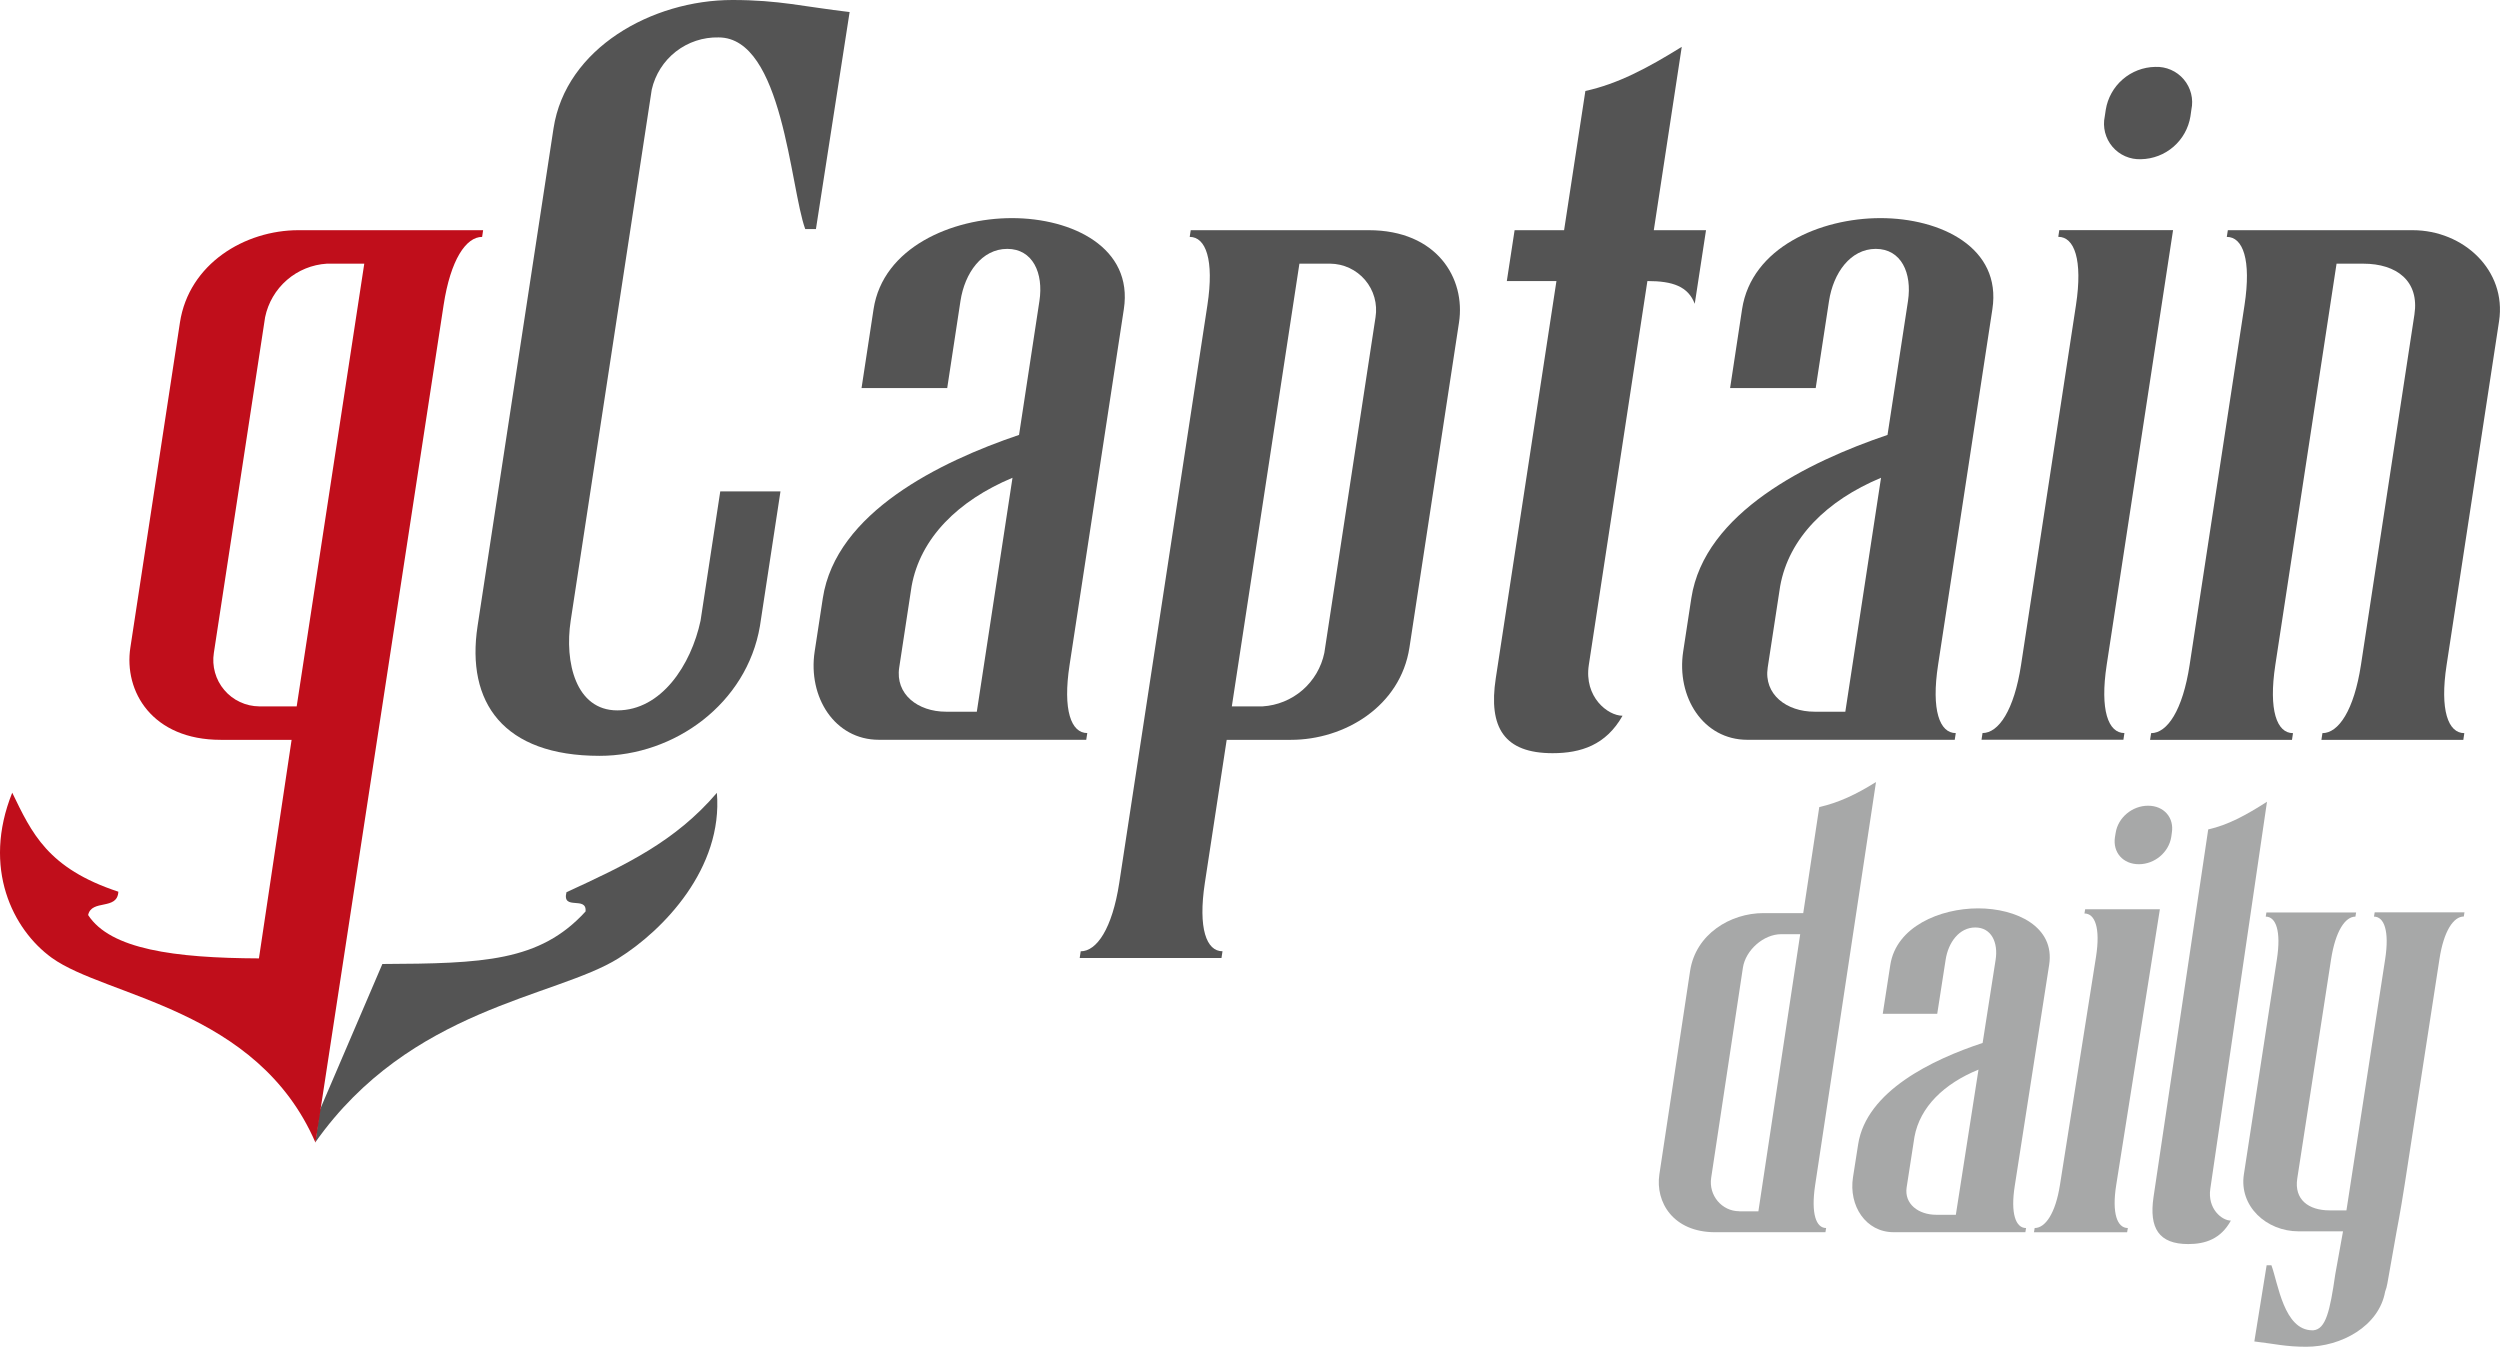 <svg width="182" height="99" viewBox="0 0 182 99" fill="none" xmlns="http://www.w3.org/2000/svg">
<path d="M52.314 2.724C51.188 2.698 50.089 3.063 49.201 3.756C48.314 4.449 47.694 5.428 47.446 6.526L41.546 45.187C41.086 48.207 41.915 51.716 44.938 51.716C48.153 51.716 50.314 48.401 51 45.187L52.435 35.773H56.819L55.324 45.574C54.365 51.223 49.109 55.025 43.653 55.025C36.637 55.028 33.919 51.13 34.767 45.578L40.295 9.354C41.184 3.508 47.474 0 53.316 0C56.727 0 58.503 0.486 61.852 0.877L59.4 16.677H58.621C57.52 13.655 56.992 2.724 52.314 2.724Z" fill="#545454"/>
<path d="M75.669 21.918C75.983 19.872 75.18 18.118 73.328 18.118C71.476 18.118 70.231 19.875 69.921 21.918L68.957 28.252H62.72L63.596 22.504C64.28 18.022 69.284 15.879 73.671 15.879C78.059 15.879 82.503 18.022 81.816 22.504L77.866 48.4C77.356 51.715 77.984 53.367 79.154 53.367L79.078 53.856H63.977C60.762 53.856 58.802 50.74 59.308 47.426L59.901 43.548C60.852 37.311 68.43 33.61 74.186 31.661L75.669 21.918ZM66.365 42.672L65.463 48.595C65.166 50.544 66.823 51.812 68.87 51.812H71.112L73.71 34.782C69.755 36.437 67.001 39.164 66.365 42.672Z" fill="#545454"/>
<path d="M78.602 69.742L78.675 69.255C79.844 69.255 80.971 67.599 81.48 64.286L87.899 22.214C88.403 18.901 87.779 17.246 86.611 17.246L86.685 16.758H99.643C104.613 16.758 106.709 20.267 106.215 23.482L102.608 47.139C101.952 51.424 97.879 53.86 93.982 53.86H89.303L87.712 64.284C87.21 67.596 87.83 69.252 88.998 69.252L88.924 69.74L78.602 69.742ZM89.677 51.424H91.92C92.993 51.357 94.013 50.94 94.825 50.236C95.637 49.532 96.194 48.58 96.412 47.528L100.139 23.091C100.215 22.613 100.186 22.123 100.056 21.656C99.925 21.189 99.695 20.756 99.382 20.387C99.068 20.017 98.679 19.719 98.24 19.513C97.801 19.308 97.323 19.199 96.838 19.195H94.597L89.677 51.424Z" fill="#545454"/>
<path d="M120.397 16.757H124.198L123.378 22.116C122.89 20.85 121.779 20.46 119.93 20.46L115.667 48.403C115.307 50.744 117.05 52.106 118.121 52.106C116.915 54.248 115.074 54.832 113.029 54.832C109.521 54.832 108.341 52.984 108.893 49.377L113.309 20.46H109.697L110.263 16.757H113.866L115.415 6.623C117.769 6.108 119.919 4.971 122.432 3.41L120.397 16.757Z" fill="#545454"/>
<path d="M138.901 21.918C139.212 19.872 138.407 18.118 136.558 18.118C134.71 18.118 133.463 19.875 133.152 21.918L132.183 28.252H125.951L126.824 22.504C127.512 18.022 132.514 15.879 136.897 15.879C141.281 15.879 145.731 18.022 145.046 22.504L141.093 48.401C140.583 51.716 141.212 53.369 142.38 53.369L142.305 53.857H127.205C123.991 53.857 122.032 50.741 122.536 47.428L123.128 43.55C124.082 37.312 131.659 33.611 137.411 31.662L138.901 21.918ZM129.596 42.672L128.689 48.595C128.394 50.544 130.049 51.812 132.099 51.812H134.34L136.939 34.782C132.983 36.437 130.227 39.164 129.596 42.672Z" fill="#545454"/>
<path d="M153.368 48.398C152.862 51.714 153.484 53.366 154.657 53.366L154.584 53.854H144.254L144.328 53.366C145.496 53.366 146.628 51.714 147.134 48.398L151.131 22.21C151.634 18.897 151.01 17.241 149.843 17.241L149.916 16.753H158.199L153.368 48.398ZM155.87 11.59C155.476 11.607 155.083 11.535 154.721 11.377C154.36 11.219 154.039 10.981 153.784 10.68C153.529 10.379 153.346 10.024 153.249 9.642C153.153 9.259 153.145 8.86 153.227 8.474L153.3 7.986C153.44 7.128 153.876 6.346 154.533 5.777C155.19 5.207 156.025 4.886 156.894 4.87C157.288 4.852 157.681 4.925 158.042 5.083C158.404 5.24 158.724 5.479 158.979 5.78C159.234 6.081 159.416 6.436 159.512 6.818C159.608 7.201 159.615 7.6 159.532 7.986L159.463 8.474C159.323 9.332 158.887 10.113 158.23 10.683C157.574 11.252 156.739 11.573 155.87 11.59Z" fill="#545454"/>
<path d="M175.636 16.758C179.34 16.758 182.495 19.682 181.932 23.383L178.114 48.404C177.604 51.719 178.232 53.372 179.402 53.372L179.33 53.86H168.999L169.073 53.372C170.243 53.372 171.37 51.719 171.878 48.404L175.77 22.899C176.141 20.463 174.483 19.196 172.049 19.196H170.101L165.644 48.405C165.139 51.72 165.757 53.373 166.93 53.373L166.857 53.861H156.525L156.602 53.373C157.772 53.373 158.9 51.72 159.405 48.405L163.401 22.214C163.905 18.901 163.284 17.246 162.111 17.246L162.187 16.758L175.636 16.758Z" fill="#545454"/>
<path fill-rule="evenodd" clip-rule="evenodd" d="M27.837 70.179C35.154 70.143 39.292 70.014 42.628 66.356C42.742 65.186 40.892 66.335 41.239 64.953C45.548 62.97 49.142 61.28 52.189 57.719C52.642 63.206 48.302 67.717 45.02 69.767C40.44 72.628 29.875 73.357 22.961 83.152L23.266 80.844L27.837 70.179Z" fill="#545454"/>
<path fill-rule="evenodd" clip-rule="evenodd" d="M21.727 16.758C17.831 16.758 13.755 19.194 13.099 23.482L9.491 47.139C8.999 50.352 11.095 53.86 16.067 53.86H21.229L18.85 69.771C12.69 69.745 8.036 69.108 6.416 66.615C6.662 65.443 8.55 66.295 8.616 64.916C3.452 63.216 2.307 60.623 0.89 57.708C-1.315 63.198 0.932 67.669 3.76 69.722C7.705 72.581 18.73 73.388 22.966 83.182L32.294 22.214C32.799 18.901 33.93 17.246 35.099 17.246L35.171 16.758L21.727 16.758ZM21.599 51.424H18.871C18.386 51.42 17.908 51.312 17.469 51.106C17.03 50.901 16.64 50.603 16.327 50.233C16.013 49.863 15.783 49.43 15.653 48.963C15.522 48.496 15.493 48.007 15.569 47.528L19.3 23.091C19.518 22.04 20.075 21.088 20.886 20.384C21.698 19.68 22.718 19.263 23.79 19.196H26.519L21.599 51.424Z" fill="#C00E1B"/>
<path d="M145.28 69.878C145.481 68.609 144.971 67.52 143.799 67.52C142.628 67.52 141.833 68.609 141.641 69.878L141.03 73.807H137.064L137.616 70.238C138.051 67.463 141.231 66.129 144.009 66.129C146.786 66.129 149.614 67.463 149.179 70.238L146.677 86.316C146.351 88.37 146.753 89.402 147.497 89.402L147.447 89.704H137.859C135.818 89.704 134.579 87.773 134.897 85.71L135.274 83.303C135.876 79.431 140.687 77.131 144.335 75.927L145.28 69.878ZM139.373 82.763L138.804 86.438C138.62 87.65 139.666 88.436 140.963 88.436H142.385L144.034 77.868C141.524 78.891 139.775 80.585 139.373 82.763Z" fill="#A7A8A8"/>
<path d="M136.573 56.93C135.12 57.846 133.806 58.449 132.443 58.754L131.276 66.474H128.378C125.97 66.474 123.447 68.001 123.039 70.684L120.802 85.495C120.5 87.509 121.798 89.706 124.868 89.706H132.892L132.941 89.4C132.214 89.4 131.831 88.36 132.141 86.288L136.573 56.93ZM126.614 88.178C125.349 88.178 124.378 87.022 124.574 85.743L126.884 70.445C127.08 69.165 128.394 68.009 129.667 68.009H131.055L128.01 88.186H126.623L126.614 88.178Z" fill="#A7A8A8"/>
<path d="M154.063 86.253C153.728 88.354 154.141 89.4 154.907 89.4L154.855 89.707H148.072L148.124 89.4C148.89 89.4 149.639 88.354 149.966 86.253L152.591 69.649C152.918 67.548 152.514 66.502 151.748 66.502L151.799 66.195H157.239L154.063 86.253ZM155.707 62.915C154.554 62.915 153.796 62.052 153.969 60.939L154.02 60.632C154.192 59.52 155.225 58.656 156.379 58.656C157.532 58.656 158.29 59.52 158.109 60.632L158.066 60.939C157.885 62.052 156.861 62.915 155.707 62.915Z" fill="#A7A8A8"/>
<path d="M172.875 66.426L172.826 66.73C173.563 66.73 173.961 67.764 173.638 69.84L170.862 87.852L170.82 88.115H169.594C168.052 88.115 167.008 87.319 167.24 85.8L169.702 69.84C170.025 67.764 170.737 66.73 171.475 66.73L171.525 66.426H164.995L164.945 66.73C165.682 66.73 166.08 67.764 165.757 69.84L163.354 85.497C162.998 87.811 164.995 89.641 167.332 89.641H170.572L170.008 92.767C169.619 95.459 169.32 96.764 168.409 96.846C168.384 96.846 168.367 96.846 168.343 96.846C166.271 96.846 165.848 93.44 165.359 92.111H165.011L164.116 97.658C165.6 97.83 166.387 98.044 167.895 98.044C170.447 98.044 173.19 96.542 173.638 94.031C173.712 93.834 173.77 93.629 173.803 93.424L174.475 89.633C174.475 89.633 174.74 88.295 175.063 86.219L177.591 69.832C177.905 67.755 178.626 66.722 179.364 66.722L179.414 66.418H172.884L172.875 66.426Z" fill="#A7A8A8"/>
<path d="M160.911 86.539C160.693 88 161.755 88.859 162.407 88.859C161.675 90.196 160.549 90.568 159.302 90.568C157.162 90.568 156.446 89.412 156.776 87.15L160.758 60.382C162.198 60.06 163.501 59.35 165.037 58.367L160.911 86.539Z" fill="#A7A8A8"/>
</svg>
